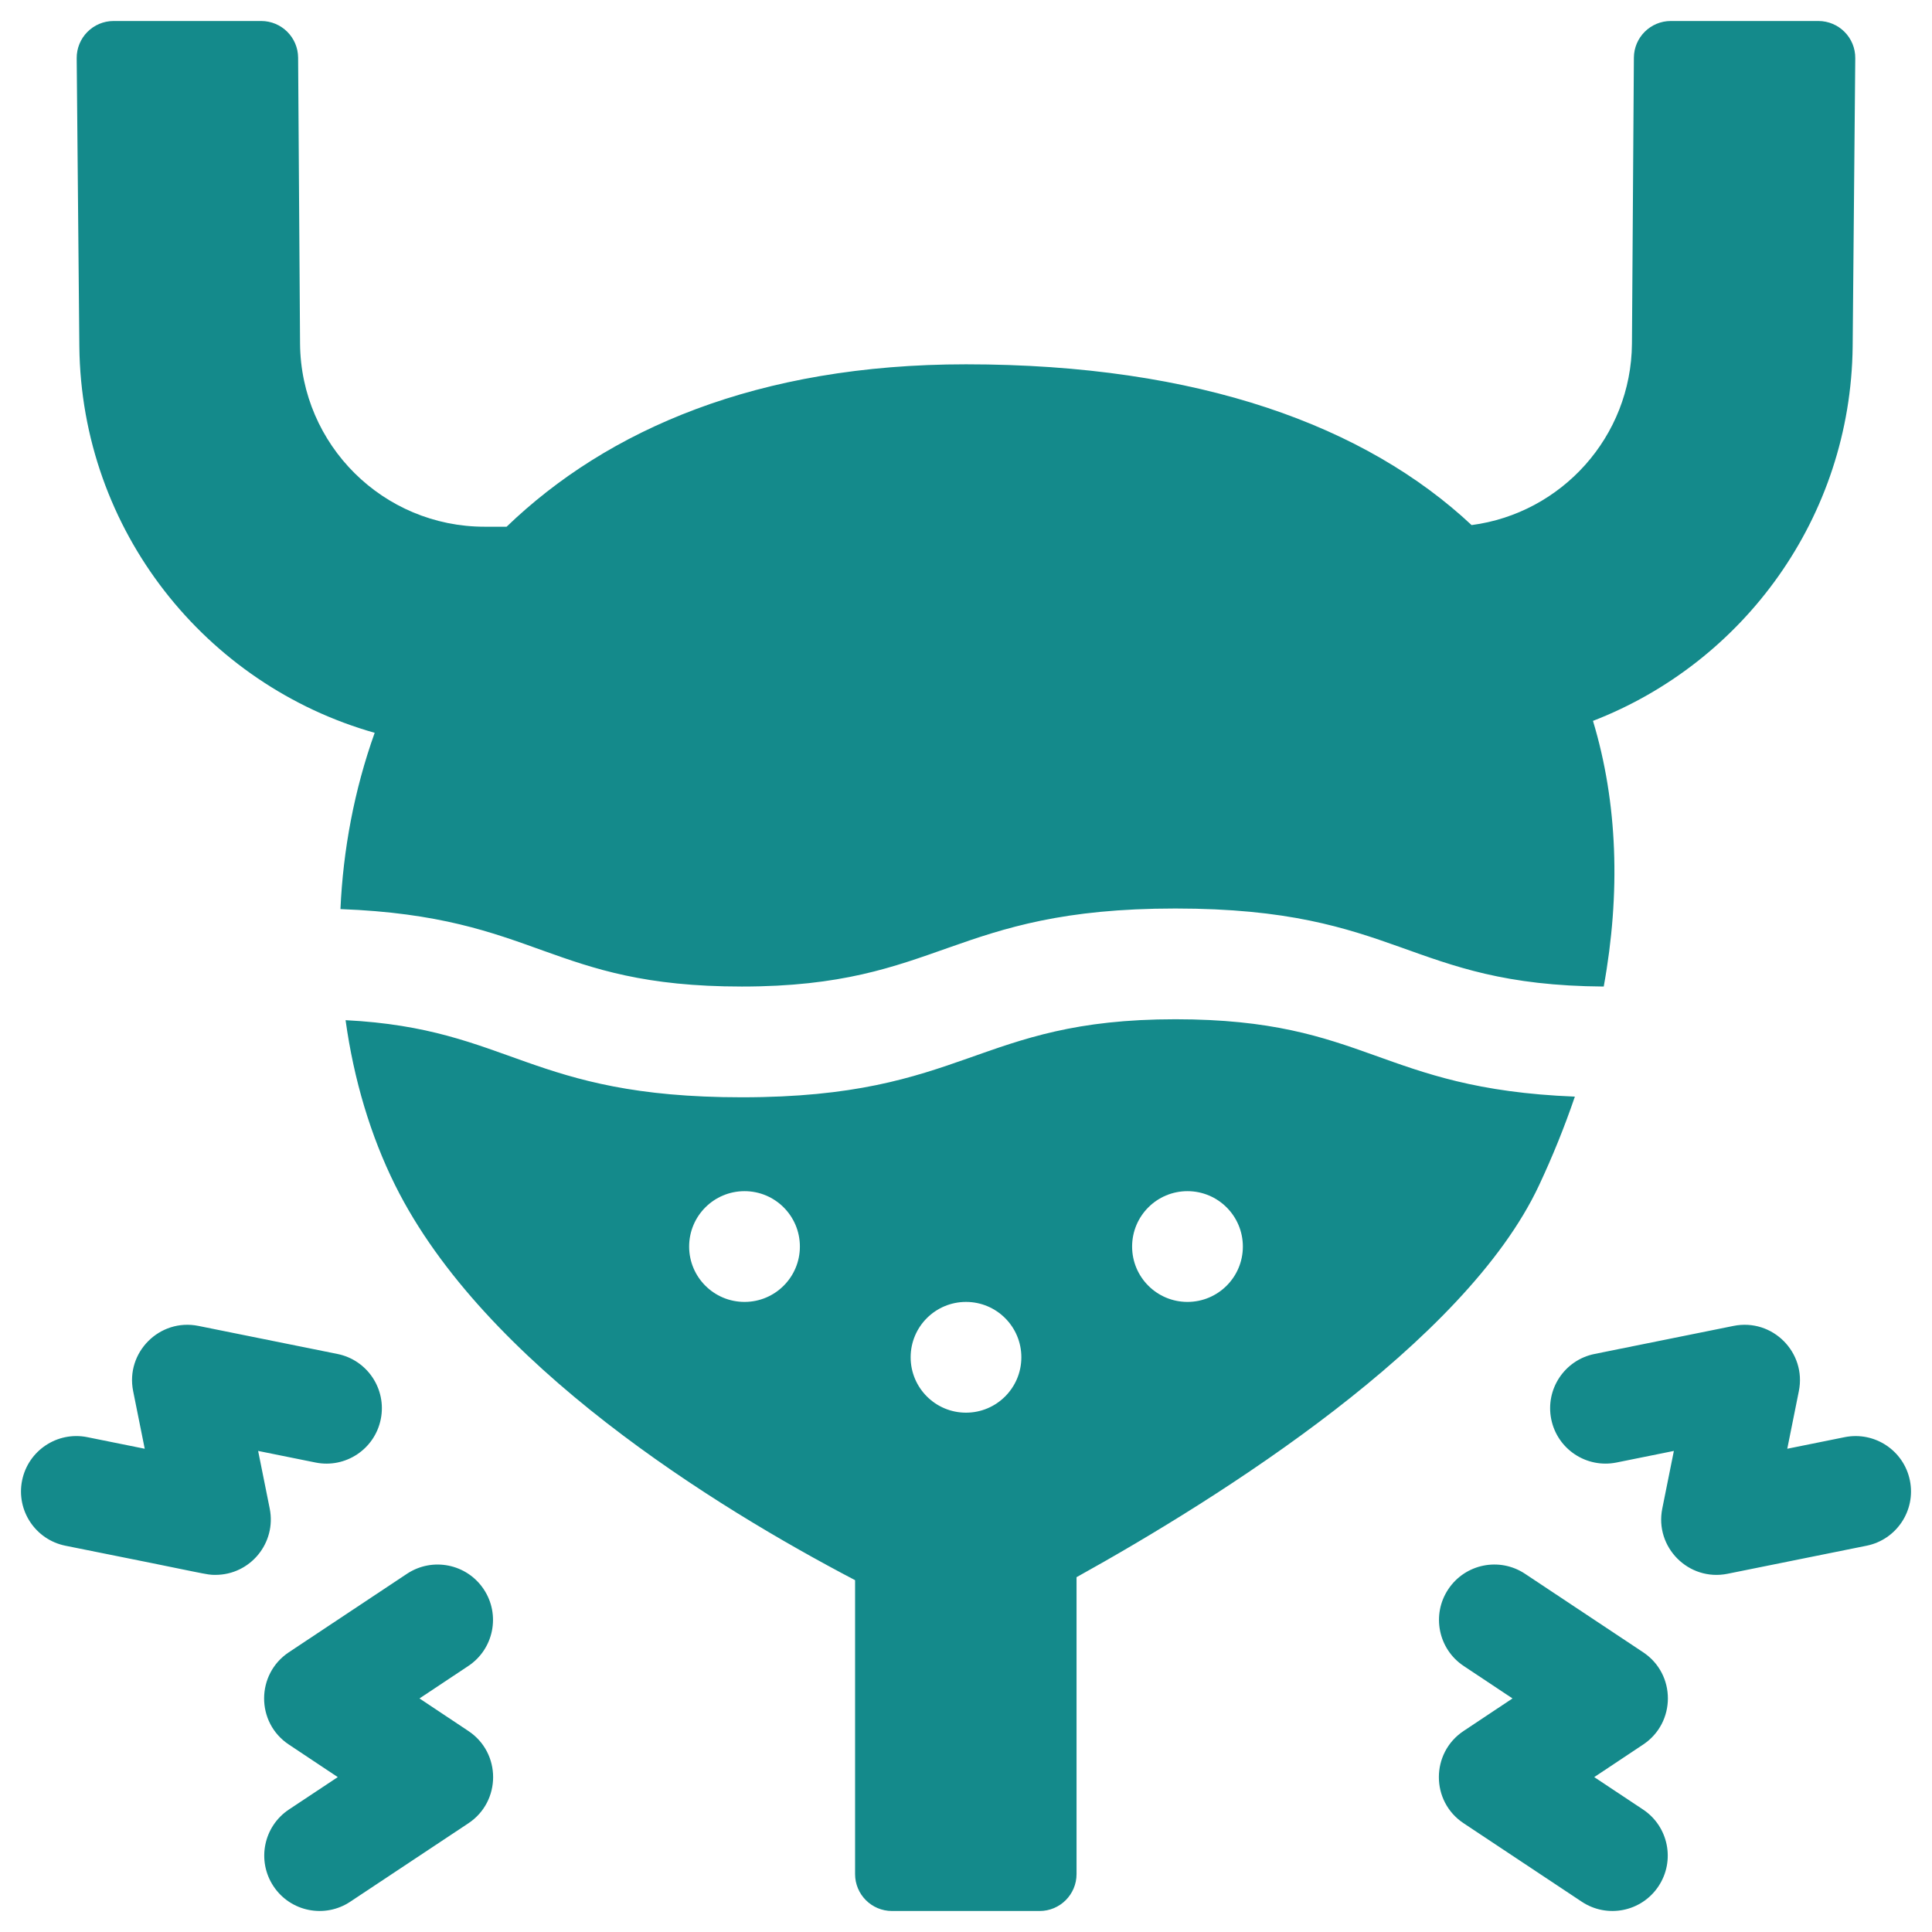 <svg width="46" height="46" viewBox="0 0 46 46" fill="none" xmlns="http://www.w3.org/2000/svg">
<g clip-path="url(#clip0_5010_345)">
<path d="M36.645 28.219C36.967 27.532 37.252 26.828 37.497 26.11C32.827 25.924 32.559 24.268 27.985 24.268C23.238 24.268 23.013 26.126 17.663 26.126C12.589 26.126 12.17 24.49 8.228 24.29C8.423 25.704 8.824 27.044 9.408 28.219C11.531 32.491 17.032 35.881 20.359 37.623V44.621C20.359 45.106 20.752 45.5 21.238 45.5H24.753C25.239 45.5 25.632 45.106 25.632 44.621V37.552C29.066 35.646 34.883 31.986 36.645 28.219ZM17.727 30.998C16.998 30.998 16.408 30.408 16.408 29.68C16.408 28.951 16.998 28.361 17.727 28.361C18.455 28.361 19.045 28.951 19.045 29.68C19.045 30.408 18.455 30.998 17.727 30.998ZM23 33.635C22.272 33.635 21.682 33.044 21.682 32.316C21.682 31.588 22.272 30.998 23 30.998C23.728 30.998 24.318 31.588 24.318 32.316C24.318 33.044 23.728 33.635 23 33.635ZM28.273 30.998C27.545 30.998 26.955 30.408 26.955 29.68C26.955 28.951 27.545 28.361 28.273 28.361C29.001 28.361 29.592 28.951 29.592 29.68C29.592 30.408 29.001 30.998 28.273 30.998ZM8.921 17.448C8.433 18.813 8.169 20.238 8.106 21.645C12.828 21.822 13.062 23.489 17.663 23.489C22.41 23.489 22.635 21.631 27.984 21.631C33.341 21.631 33.491 23.459 38.184 23.489C38.589 21.263 38.516 19.109 37.928 17.164C41.512 15.778 44.066 12.319 44.111 8.251L44.173 1.387C44.178 0.898 43.783 0.5 43.294 0.5H39.781C39.298 0.5 38.905 0.89 38.902 1.373L38.856 8.183C38.838 10.4 37.179 12.221 35.038 12.502C32.523 10.148 28.565 8.674 23 8.674C18.04 8.674 14.466 10.227 12.062 12.541H11.538C9.125 12.541 7.164 10.595 7.144 8.183L7.098 1.373C7.095 0.89 6.702 0.5 6.219 0.5H2.705C2.217 0.5 1.822 0.898 1.826 1.387L1.889 8.251C1.937 12.634 4.897 16.31 8.921 17.448ZM39.123 39.34L36.31 37.471C35.703 37.068 34.885 37.233 34.482 37.84C34.079 38.446 34.244 39.265 34.851 39.667L36.012 40.439L34.846 41.215C34.065 41.735 34.061 42.888 34.847 43.41L37.661 45.279C38.266 45.681 39.084 45.519 39.488 44.911C39.891 44.304 39.726 43.486 39.119 43.083L37.958 42.312L39.124 41.536C39.905 41.016 39.91 39.863 39.123 39.34ZM45.474 35.25C45.33 34.536 44.634 34.075 43.921 34.218L42.554 34.494L42.83 33.121C43.015 32.201 42.202 31.383 41.276 31.569L37.966 32.237C37.252 32.381 36.79 33.076 36.934 33.79C37.078 34.504 37.773 34.965 38.487 34.822L39.854 34.546L39.578 35.919C39.393 36.838 40.205 37.657 41.131 37.471L44.442 36.803C45.156 36.659 45.618 35.964 45.474 35.25ZM11.153 41.215L9.988 40.439L11.149 39.667C11.756 39.265 11.921 38.446 11.518 37.84C11.115 37.233 10.296 37.069 9.69 37.471L6.877 39.34C6.095 39.86 6.09 41.013 6.876 41.536L8.042 42.312L6.88 43.083C6.274 43.486 6.109 44.304 6.512 44.911C6.916 45.519 7.735 45.681 8.339 45.279L11.153 43.411C11.935 42.891 11.939 41.738 11.153 41.215ZM6.422 35.919L6.146 34.546L7.513 34.822C8.227 34.966 8.922 34.504 9.066 33.79C9.21 33.076 8.748 32.381 8.034 32.237L4.723 31.569C3.801 31.383 2.985 32.199 3.17 33.121L3.446 34.494L2.079 34.218C1.366 34.074 0.67 34.536 0.526 35.25C0.382 35.964 0.844 36.659 1.558 36.803C5.068 37.502 4.895 37.497 5.129 37.497C5.962 37.497 6.585 36.734 6.422 35.919Z" fill="#148A8B"/>
</g>
<defs>
<clipPath id="clip0_5010_345">
<rect width="45" height="45" fill="white" transform="translate(0.5 0.5)"/>
</clipPath>
</defs>
</svg>
